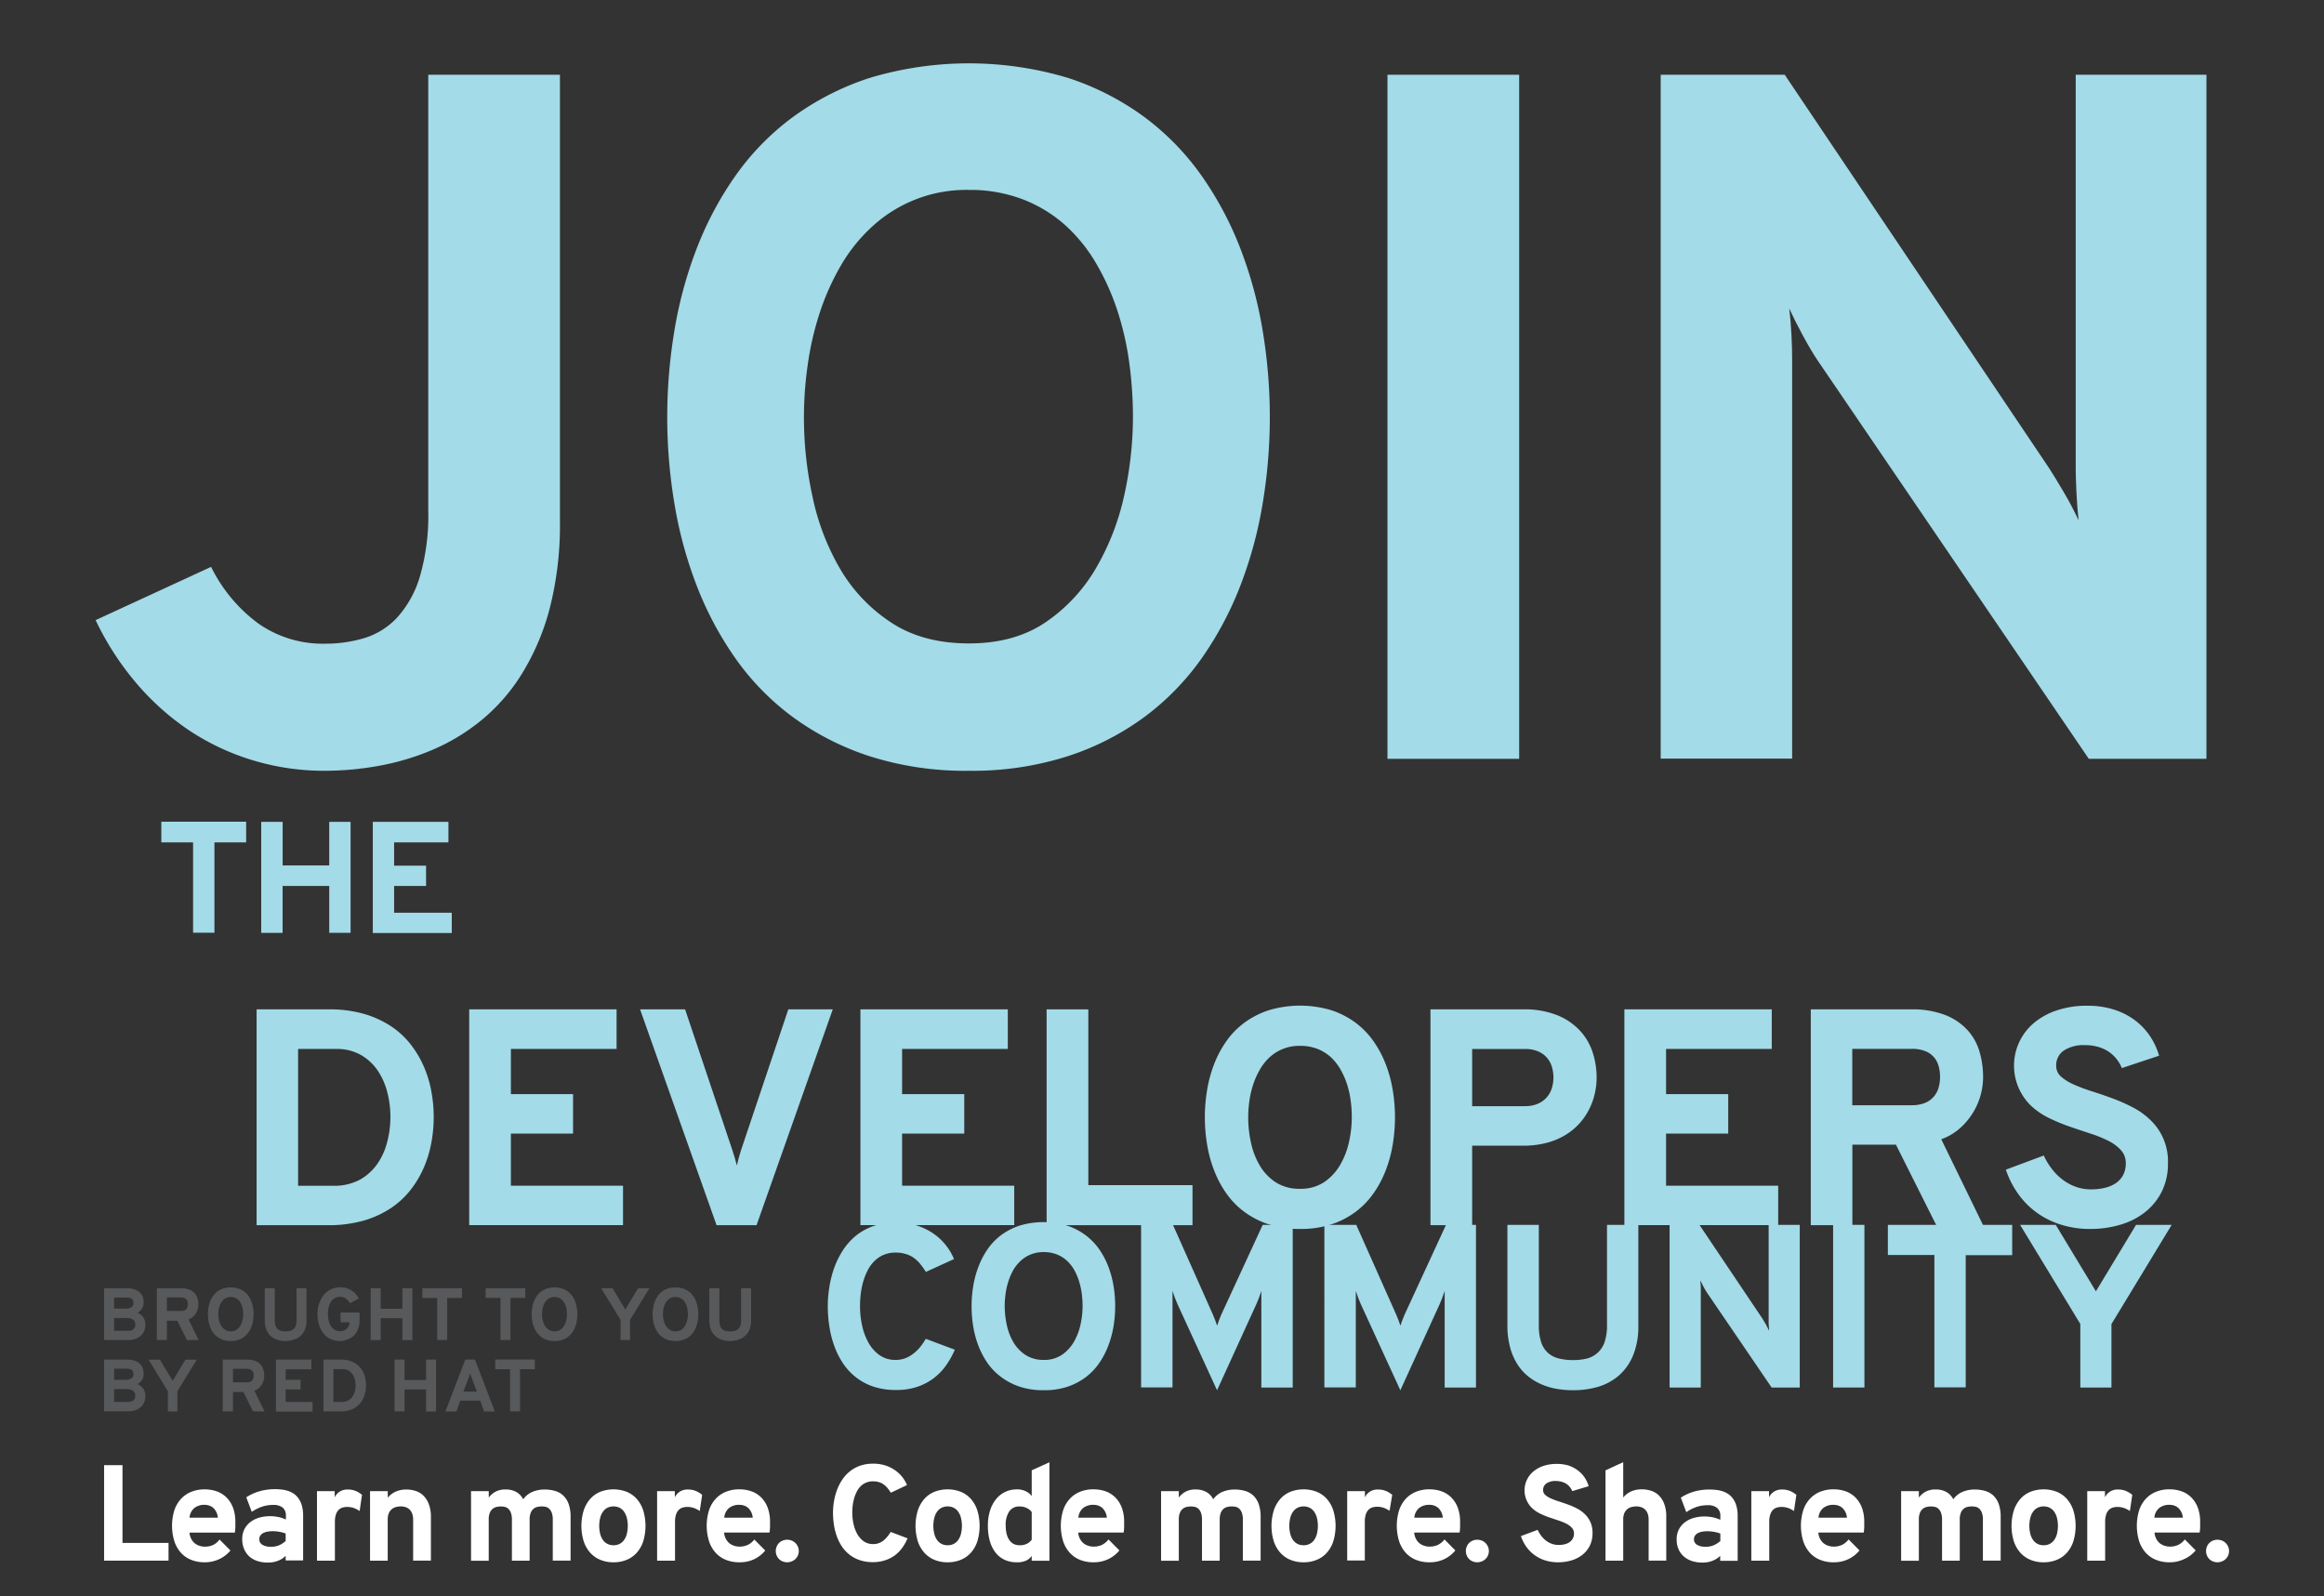 <svg id="Layer_1" data-name="Layer 1" xmlns="http://www.w3.org/2000/svg" viewBox="0 0 480 329.67"><rect x="0" y="0" width="480" height="329.67" fill="#333333" stroke="none"/><defs><style>.cls-1{fill:#a3dbe8;}.cls-2{fill:#fff;}.cls-3{fill:#58595b;}</style></defs><title>RHDev_homepage_jointext_v2</title><path class="cls-1" d="M67.11,159.21a50.88,50.88,0,0,1-14.73-2.12A49.69,49.69,0,0,1,39.27,151a53.24,53.24,0,0,1-11-9.76,59.19,59.19,0,0,1-8.52-13.15l23.85-11a32.07,32.07,0,0,0,9.8,11.73,23.22,23.22,0,0,0,13.75,4.14,28.06,28.06,0,0,0,8-1.13,15.42,15.42,0,0,0,6.8-4.19,21.69,21.69,0,0,0,4.73-8.42,45,45,0,0,0,1.77-13.84V15.44h27.2v92.23a69.65,69.65,0,0,1-2.07,17.84A49.67,49.67,0,0,1,107.9,139a38.79,38.79,0,0,1-8.28,9.61,41.66,41.66,0,0,1-10.15,6.21,51.67,51.67,0,0,1-11.13,3.35A63,63,0,0,1,67.11,159.21Z"/><path class="cls-1" d="M200.14,159.21a65,65,0,0,1-20.5-3,56.13,56.13,0,0,1-16-8.18,53,53,0,0,1-11.87-12.22,69.77,69.77,0,0,1-8-15.17,85.78,85.78,0,0,1-4.53-16.95,108.36,108.36,0,0,1,0-35.08,85.8,85.8,0,0,1,4.53-16.95,69.8,69.8,0,0,1,8-15.17,53,53,0,0,1,11.87-12.22,56.18,56.18,0,0,1,16-8.18,71.22,71.22,0,0,1,40.94,0,55.63,55.63,0,0,1,15.91,8.18,53.59,53.59,0,0,1,11.82,12.22,69.9,69.9,0,0,1,8,15.17,86,86,0,0,1,4.53,16.95,108.36,108.36,0,0,1,0,35.08,85.93,85.93,0,0,1-4.53,16.95,69.87,69.87,0,0,1-8,15.17A53.54,53.54,0,0,1,236.5,148a55.57,55.57,0,0,1-15.91,8.18A64.53,64.53,0,0,1,200.14,159.21Zm0-26.31q9.46,0,15.91-4.43a34.55,34.55,0,0,0,10.44-11.33A51.76,51.76,0,0,0,232.27,102,75.44,75.44,0,0,0,234,86.1a83.4,83.4,0,0,0-.74-11,60.81,60.81,0,0,0-2.41-10.74,50.18,50.18,0,0,0-4.34-9.76,33.25,33.25,0,0,0-6.4-8,28.45,28.45,0,0,0-8.72-5.37,30.46,30.46,0,0,0-11.28-2A28.64,28.64,0,0,0,180,46.93a34,34,0,0,0-6.45,8.13,51,51,0,0,0-4.34,9.85,62.24,62.24,0,0,0-2.41,10.64,76.29,76.29,0,0,0,1,26.95,49.74,49.74,0,0,0,5.76,15.08,33.4,33.4,0,0,0,10.49,11Q190.59,132.9,200.14,132.9Z"/><path class="cls-1" d="M286.57,156.75V15.44h27.2v141.3h-27.2Z"/><path class="cls-1" d="M431.43,156.75L375.36,74.37q-1.38-2.07-3-5.07t-2.81-5.57Q369.84,66,370,69t0.15,5.32v82.38H343V15.44h25.62l54.69,81.39q1.28,2,3,4.93t3,5.72q-0.3-2.86-.44-5.77t-0.15-4.88V15.44h27v141.3H431.43Z"/><path class="cls-2" d="M21.5,322.36V302.64H25.3V318.7h9.51v3.66H21.5Z"/><path class="cls-2" d="M42.26,322.7a7.27,7.27,0,0,1-2.81-.52,5.74,5.74,0,0,1-2.12-1.49A6.68,6.68,0,0,1,36,318.31,10.91,10.91,0,0,1,36,312a6.56,6.56,0,0,1,1.35-2.36,5.84,5.84,0,0,1,2.12-1.48,7.23,7.23,0,0,1,2.8-.52,7.47,7.47,0,0,1,2.5.41,5.42,5.42,0,0,1,2,1.25,5.93,5.93,0,0,1,1.35,2.11,8.27,8.27,0,0,1,.49,3q0,0.43,0,1a9.89,9.89,0,0,1-.1,1.16H39.14a3.24,3.24,0,0,0,.33,1.24,3.06,3.06,0,0,0,.69.91,2.91,2.91,0,0,0,1,.56,3.34,3.34,0,0,0,1.14.19,4,4,0,0,0,1.73-.35A3.84,3.84,0,0,0,45.35,318l2.25,2.27A6.7,6.7,0,0,1,45.38,322,6.9,6.9,0,0,1,42.26,322.7Zm0-11.87a3.3,3.3,0,0,0-2.11.65,2.87,2.87,0,0,0-1,2H45a3.14,3.14,0,0,0-.93-2A2.66,2.66,0,0,0,42.26,310.84Z"/><path class="cls-2" d="M59,322.36v-1a4,4,0,0,1-.6.51,4.44,4.44,0,0,1-.82.45,5.41,5.41,0,0,1-1,.32,6.39,6.39,0,0,1-1.27.12,6.9,6.9,0,0,1-2.08-.3,4.76,4.76,0,0,1-1.68-.91A4.3,4.3,0,0,1,50.44,320a4.86,4.86,0,0,1-.41-2.07,4.37,4.37,0,0,1,.49-2.14,4.46,4.46,0,0,1,1.3-1.48,5.5,5.5,0,0,1,1.83-.86,8.07,8.07,0,0,1,2.1-.27,8.24,8.24,0,0,1,1.84.19,7.09,7.09,0,0,1,1.46.5v-0.74a2.11,2.11,0,0,0-.67-1.73,3,3,0,0,0-1.92-.55,7.15,7.15,0,0,0-2.35.37A8.69,8.69,0,0,0,52,312.28l-1.13-3a9.21,9.21,0,0,1,1.15-.65,10.22,10.22,0,0,1,1.38-.54,10.77,10.77,0,0,1,1.59-.36,11.51,11.51,0,0,1,1.77-.13q0.65,0,1.33.07a6.67,6.67,0,0,1,1.34.27,5,5,0,0,1,1.24.59,3.93,3.93,0,0,1,1,1,4.82,4.82,0,0,1,.69,1.5,7.69,7.69,0,0,1,.25,2.11v9.18H59Zm-3-2.87a4,4,0,0,0,1.75-.35A5.23,5.23,0,0,0,59,318.3v-1.55a8,8,0,0,0-1.26-.34,7.71,7.71,0,0,0-1.42-.13,6,6,0,0,0-1.07.09,3,3,0,0,0-.88.29,1.65,1.65,0,0,0-.6.52,1.29,1.29,0,0,0-.22.76,1.31,1.31,0,0,0,.62,1.13A3.17,3.17,0,0,0,56,319.48Z"/><path class="cls-2" d="M65.47,322.36V308h3.66v1.28a2.74,2.74,0,0,1,1-1.15,2.91,2.91,0,0,1,1.71-.46,4.21,4.21,0,0,1,1.6.29,5,5,0,0,1,1.33.81l-0.49,3.34a5.55,5.55,0,0,0-1.15-.6,4.1,4.1,0,0,0-1.48-.24,3.15,3.15,0,0,0-.93.14,1.9,1.9,0,0,0-.79.48,2.43,2.43,0,0,0-.55.95,4.8,4.8,0,0,0-.21,1.53v8H65.47Z"/><path class="cls-2" d="M85.33,322.36v-8.44a3.64,3.64,0,0,0-.19-1.25,2.3,2.3,0,0,0-.54-0.86,2.11,2.11,0,0,0-.8-0.49,3,3,0,0,0-1-.16,3.79,3.79,0,0,0-1.06.14,2.29,2.29,0,0,0-.87.47,2.21,2.21,0,0,0-.58.84,3.3,3.3,0,0,0-.21,1.26v8.5H76.43V308h3.66v1.36a4.43,4.43,0,0,1,1.63-1.25,5.32,5.32,0,0,1,2.22-.44,6.29,6.29,0,0,1,1.83.27,4.14,4.14,0,0,1,1.62.93,4.78,4.78,0,0,1,1.15,1.75A7.26,7.26,0,0,1,89,313.3v9.06H85.33Z"/><path class="cls-2" d="M114.17,322.36v-8.47a4,4,0,0,0-.22-1.45,2.16,2.16,0,0,0-.55-0.83,1.58,1.58,0,0,0-.73-0.37,3.8,3.8,0,0,0-.77-0.08,4.39,4.39,0,0,0-.86.09,1.93,1.93,0,0,0-.81.37,2.09,2.09,0,0,0-.6.82,3.55,3.55,0,0,0-.24,1.43v8.5h-3.66v-8.47a4,4,0,0,0-.22-1.45,2.16,2.16,0,0,0-.55-0.83,1.58,1.58,0,0,0-.74-0.37,3.9,3.9,0,0,0-.78-0.08,4.23,4.23,0,0,0-.84.09,2,2,0,0,0-.81.37,2.05,2.05,0,0,0-.61.82,3.55,3.55,0,0,0-.24,1.43v8.5H97.29V308h3.66v1.33a4.25,4.25,0,0,1,1.42-1.22,4.19,4.19,0,0,1,2-.45,4.53,4.53,0,0,1,2.27.52,3.54,3.54,0,0,1,1.42,1.51,4.48,4.48,0,0,1,1.92-1.54,6.41,6.41,0,0,1,2.49-.48,7.77,7.77,0,0,1,2.13.28,4.21,4.21,0,0,1,1.71.94,4.47,4.47,0,0,1,1.13,1.75,7.75,7.75,0,0,1,.41,2.72v9h-3.67Z"/><path class="cls-2" d="M126.71,322.7a7,7,0,0,1-2.75-.52,5.68,5.68,0,0,1-2.08-1.48,6.72,6.72,0,0,1-1.33-2.36,10.91,10.91,0,0,1,0-6.32,6.8,6.8,0,0,1,1.33-2.38,5.65,5.65,0,0,1,2.08-1.49,7.59,7.59,0,0,1,5.5,0,5.66,5.66,0,0,1,2.08,1.49,6.72,6.72,0,0,1,1.32,2.38,11.05,11.05,0,0,1,0,6.32,6.64,6.64,0,0,1-1.32,2.36,5.68,5.68,0,0,1-2.08,1.48A7,7,0,0,1,126.71,322.7Zm0-3.52a2.72,2.72,0,0,0,1.24-.27,2.55,2.55,0,0,0,.93-0.79,3.83,3.83,0,0,0,.58-1.26,7,7,0,0,0,0-3.37,3.93,3.93,0,0,0-.58-1.26,2.54,2.54,0,0,0-.93-0.8,2.92,2.92,0,0,0-2.47,0,2.54,2.54,0,0,0-.93.8,3.93,3.93,0,0,0-.58,1.26,7,7,0,0,0,0,3.37,3.83,3.83,0,0,0,.58,1.26,2.55,2.55,0,0,0,.93.79A2.72,2.72,0,0,0,126.71,319.18Z"/><path class="cls-2" d="M135.72,322.36V308h3.66v1.28a2.74,2.74,0,0,1,1-1.15,2.91,2.91,0,0,1,1.71-.46,4.21,4.21,0,0,1,1.6.29,5,5,0,0,1,1.33.81l-0.49,3.34a5.55,5.55,0,0,0-1.15-.6,4.1,4.1,0,0,0-1.48-.24,3.15,3.15,0,0,0-.93.14,1.9,1.9,0,0,0-.79.48,2.43,2.43,0,0,0-.55.95,4.8,4.8,0,0,0-.21,1.53v8h-3.66Z"/><path class="cls-2" d="M152.7,322.7a7.28,7.28,0,0,1-2.81-.52,5.75,5.75,0,0,1-2.12-1.49,6.68,6.68,0,0,1-1.34-2.38,10.91,10.91,0,0,1,0-6.32,6.55,6.55,0,0,1,1.35-2.36,5.83,5.83,0,0,1,2.12-1.48,7.23,7.23,0,0,1,2.8-.52,7.47,7.47,0,0,1,2.5.41,5.42,5.42,0,0,1,2,1.25,5.93,5.93,0,0,1,1.35,2.11,8.27,8.27,0,0,1,.49,3q0,0.43,0,1a9.89,9.89,0,0,1-.1,1.16h-9.38a3.22,3.22,0,0,0,.33,1.24,3.06,3.06,0,0,0,.69.91,2.91,2.91,0,0,0,1,.56,3.34,3.34,0,0,0,1.14.19,4,4,0,0,0,1.73-.35A3.84,3.84,0,0,0,155.8,318l2.25,2.27a6.7,6.7,0,0,1-2.23,1.77A6.9,6.9,0,0,1,152.7,322.7Zm0-11.87a3.3,3.3,0,0,0-2.11.65,2.87,2.87,0,0,0-1,2h5.88a3.15,3.15,0,0,0-.93-2A2.66,2.66,0,0,0,152.7,310.84Z"/><path class="cls-2" d="M162.59,322.7a2.46,2.46,0,0,1-.94-0.18,2.35,2.35,0,0,1-.75-0.49,2.21,2.21,0,0,1-.49-0.74,2.31,2.31,0,0,1-.18-0.91,2.35,2.35,0,0,1,.18-0.92,2.26,2.26,0,0,1,1.24-1.24,2.57,2.57,0,0,1,1.88,0,2.33,2.33,0,0,1,1.26,1.24,2.29,2.29,0,0,1,.19.92,2.27,2.27,0,0,1-.69,1.64,2.43,2.43,0,0,1-.76.49A2.46,2.46,0,0,1,162.59,322.7Z"/><path class="cls-2" d="M180.33,322.67a8.5,8.5,0,0,1-2.75-.41,7.07,7.07,0,0,1-2.13-1.14,7.27,7.27,0,0,1-1.57-1.7,9.76,9.76,0,0,1-1.05-2.11,12.58,12.58,0,0,1-.59-2.36,16.2,16.2,0,0,1-.19-2.45,14.43,14.43,0,0,1,.19-2.32,12.9,12.9,0,0,1,.6-2.32,10.28,10.28,0,0,1,1.06-2.13,7.79,7.79,0,0,1,1.57-1.76,7.14,7.14,0,0,1,2.12-1.2,8,8,0,0,1,2.74-.44,8.11,8.11,0,0,1,2.57.38,7.69,7.69,0,0,1,2,1,7,7,0,0,1,1.49,1.42,6.88,6.88,0,0,1,.94,1.62L184,308.33a10.09,10.09,0,0,0-.73-1,4.13,4.13,0,0,0-.8-0.74,3.37,3.37,0,0,0-.94-0.45,4,4,0,0,0-1.16-.16,3.55,3.55,0,0,0-2.6,1,4.43,4.43,0,0,0-.81,1.13,7.61,7.61,0,0,0-.54,1.37,9.36,9.36,0,0,0-.3,1.48,12.63,12.63,0,0,0-.09,1.48,11,11,0,0,0,.25,2.31,7.44,7.44,0,0,0,.77,2.09,4.57,4.57,0,0,0,1.34,1.52,3.3,3.3,0,0,0,2,.58,3.25,3.25,0,0,0,1.11-.19,3.6,3.6,0,0,0,.94-0.52,4.76,4.76,0,0,0,.81-0.8,8.2,8.2,0,0,0,.71-1l3.49,1.32a10.12,10.12,0,0,1-1.13,2,7.1,7.1,0,0,1-1.53,1.54,7,7,0,0,1-2,1A7.85,7.85,0,0,1,180.33,322.67Z"/><path class="cls-2" d="M195.72,322.7a7,7,0,0,1-2.75-.52,5.68,5.68,0,0,1-2.08-1.48,6.72,6.72,0,0,1-1.33-2.36,10.91,10.91,0,0,1,0-6.32,6.8,6.8,0,0,1,1.33-2.38,5.65,5.65,0,0,1,2.08-1.49,7.59,7.59,0,0,1,5.5,0,5.66,5.66,0,0,1,2.08,1.49,6.72,6.72,0,0,1,1.32,2.38,11.05,11.05,0,0,1,0,6.32,6.64,6.64,0,0,1-1.32,2.36,5.68,5.68,0,0,1-2.08,1.48A7,7,0,0,1,195.72,322.7Zm0-3.52a2.72,2.72,0,0,0,1.24-.27,2.55,2.55,0,0,0,.93-0.79,3.83,3.83,0,0,0,.58-1.26,7,7,0,0,0,0-3.37,3.93,3.93,0,0,0-.58-1.26,2.54,2.54,0,0,0-.93-0.8,2.92,2.92,0,0,0-2.47,0,2.54,2.54,0,0,0-.93.8,3.93,3.93,0,0,0-.58,1.26,7,7,0,0,0,0,3.37,3.83,3.83,0,0,0,.58,1.26,2.55,2.55,0,0,0,.93.79A2.72,2.72,0,0,0,195.72,319.18Z"/><path class="cls-2" d="M210,322.7a5.9,5.9,0,0,1-2.45-.49,5.06,5.06,0,0,1-1.88-1.45,6.82,6.82,0,0,1-1.2-2.36,11.19,11.19,0,0,1-.43-3.24,10.18,10.18,0,0,1,.45-3.16,7.15,7.15,0,0,1,1.25-2.36,5.41,5.41,0,0,1,1.89-1.48,5.51,5.51,0,0,1,2.39-.52,4.1,4.1,0,0,1,1.83.38,3.39,3.39,0,0,1,1.24,1v-5.32l3.66-1.66v20.34h-3.66v-1a2.91,2.91,0,0,1-1.22,1A4.4,4.4,0,0,1,210,322.7Zm0.59-3.52a3.33,3.33,0,0,0,1.5-.3,2.73,2.73,0,0,0,1-.85v-5.69a2.33,2.33,0,0,0-.37-0.42,2.71,2.71,0,0,0-.56-0.38,3.27,3.27,0,0,0-.71-0.27,3.35,3.35,0,0,0-.86-0.1,2.47,2.47,0,0,0-2.13,1,5,5,0,0,0-.74,3,6.83,6.83,0,0,0,.19,1.66,3.86,3.86,0,0,0,.55,1.27,2.49,2.49,0,0,0,.9.81A2.63,2.63,0,0,0,210.55,319.18Z"/><path class="cls-2" d="M225.84,322.7a7.28,7.28,0,0,1-2.81-.52,5.75,5.75,0,0,1-2.12-1.49,6.68,6.68,0,0,1-1.34-2.38,10.91,10.91,0,0,1,0-6.32,6.55,6.55,0,0,1,1.35-2.36,5.83,5.83,0,0,1,2.12-1.48,7.23,7.23,0,0,1,2.8-.52,7.47,7.47,0,0,1,2.5.41,5.42,5.42,0,0,1,2,1.25,5.93,5.93,0,0,1,1.35,2.11,8.27,8.27,0,0,1,.49,3q0,0.43,0,1a9.89,9.89,0,0,1-.1,1.16h-9.38a3.22,3.22,0,0,0,.33,1.24,3.06,3.06,0,0,0,.69.91,2.91,2.91,0,0,0,1,.56,3.34,3.34,0,0,0,1.14.19,4,4,0,0,0,1.73-.35,3.84,3.84,0,0,0,1.36-1.13l2.25,2.27A6.7,6.7,0,0,1,229,322,6.9,6.9,0,0,1,225.84,322.7Zm0-11.87a3.3,3.3,0,0,0-2.11.65,2.87,2.87,0,0,0-1,2h5.88a3.15,3.15,0,0,0-.93-2A2.66,2.66,0,0,0,225.84,310.84Z"/><path class="cls-2" d="M256.7,322.36v-8.47a4,4,0,0,0-.22-1.45,2.16,2.16,0,0,0-.55-0.83,1.58,1.58,0,0,0-.73-0.37,3.8,3.8,0,0,0-.77-0.08,4.39,4.39,0,0,0-.86.09,1.93,1.93,0,0,0-.81.37,2.09,2.09,0,0,0-.6.82,3.55,3.55,0,0,0-.24,1.43v8.5h-3.66v-8.47a4,4,0,0,0-.22-1.45,2.16,2.16,0,0,0-.55-0.83,1.58,1.58,0,0,0-.74-0.37,3.9,3.9,0,0,0-.78-0.08,4.23,4.23,0,0,0-.84.09,2,2,0,0,0-.81.37,2.05,2.05,0,0,0-.61.82,3.55,3.55,0,0,0-.24,1.43v8.5h-3.66V308h3.66v1.33a4.25,4.25,0,0,1,1.42-1.22,4.19,4.19,0,0,1,2-.45,4.53,4.53,0,0,1,2.27.52,3.54,3.54,0,0,1,1.42,1.51,4.48,4.48,0,0,1,1.92-1.54,6.41,6.41,0,0,1,2.49-.48,7.77,7.77,0,0,1,2.13.28,4.21,4.21,0,0,1,1.71.94,4.47,4.47,0,0,1,1.13,1.75,7.75,7.75,0,0,1,.41,2.72v9H256.7Z"/><path class="cls-2" d="M269.24,322.7a7,7,0,0,1-2.75-.52,5.68,5.68,0,0,1-2.08-1.48,6.72,6.72,0,0,1-1.33-2.36,10.91,10.91,0,0,1,0-6.32,6.8,6.8,0,0,1,1.33-2.38,5.65,5.65,0,0,1,2.08-1.49,7.59,7.59,0,0,1,5.5,0,5.66,5.66,0,0,1,2.08,1.49,6.72,6.72,0,0,1,1.32,2.38,11.05,11.05,0,0,1,0,6.32,6.64,6.64,0,0,1-1.32,2.36,5.68,5.68,0,0,1-2.08,1.48A7,7,0,0,1,269.24,322.7Zm0-3.52a2.72,2.72,0,0,0,1.24-.27,2.55,2.55,0,0,0,.93-0.79,3.83,3.83,0,0,0,.58-1.26,7,7,0,0,0,0-3.37,3.93,3.93,0,0,0-.58-1.26,2.54,2.54,0,0,0-.93-0.8,2.92,2.92,0,0,0-2.47,0,2.54,2.54,0,0,0-.93.8,3.93,3.93,0,0,0-.58,1.26,7,7,0,0,0,0,3.37,3.83,3.83,0,0,0,.58,1.26,2.55,2.55,0,0,0,.93.79A2.72,2.72,0,0,0,269.24,319.18Z"/><path class="cls-2" d="M278.25,322.36V308h3.66v1.28a2.74,2.74,0,0,1,1-1.15,2.91,2.91,0,0,1,1.71-.46,4.21,4.21,0,0,1,1.6.29,5,5,0,0,1,1.33.81L287,312.07a5.55,5.55,0,0,0-1.15-.6,4.1,4.1,0,0,0-1.48-.24,3.15,3.15,0,0,0-.93.14,1.9,1.9,0,0,0-.79.48,2.43,2.43,0,0,0-.55.95,4.8,4.8,0,0,0-.21,1.53v8h-3.66Z"/><path class="cls-2" d="M295.23,322.7a7.28,7.28,0,0,1-2.81-.52,5.75,5.75,0,0,1-2.12-1.49,6.68,6.68,0,0,1-1.34-2.38,10.91,10.91,0,0,1,0-6.32,6.55,6.55,0,0,1,1.35-2.36,5.83,5.83,0,0,1,2.12-1.48,7.23,7.23,0,0,1,2.8-.52,7.47,7.47,0,0,1,2.5.41,5.42,5.42,0,0,1,2,1.25,5.93,5.93,0,0,1,1.35,2.11,8.27,8.27,0,0,1,.49,3q0,0.43,0,1a9.89,9.89,0,0,1-.1,1.16h-9.38a3.22,3.22,0,0,0,.33,1.24,3.06,3.06,0,0,0,.69.91,2.91,2.91,0,0,0,1,.56,3.34,3.34,0,0,0,1.14.19,4,4,0,0,0,1.73-.35,3.84,3.84,0,0,0,1.36-1.13l2.25,2.27a6.7,6.7,0,0,1-2.23,1.77A6.9,6.9,0,0,1,295.23,322.7Zm0-11.87a3.3,3.3,0,0,0-2.11.65,2.87,2.87,0,0,0-1,2H298a3.15,3.15,0,0,0-.93-2A2.66,2.66,0,0,0,295.23,310.84Z"/><path class="cls-2" d="M305.12,322.7a2.46,2.46,0,0,1-.94-0.18,2.35,2.35,0,0,1-.75-0.49,2.21,2.21,0,0,1-.49-0.74,2.31,2.31,0,0,1-.18-0.91,2.35,2.35,0,0,1,.18-0.92,2.26,2.26,0,0,1,1.24-1.24,2.57,2.57,0,0,1,1.88,0,2.33,2.33,0,0,1,1.26,1.24,2.29,2.29,0,0,1,.19.92,2.27,2.27,0,0,1-.69,1.64,2.43,2.43,0,0,1-.76.49A2.46,2.46,0,0,1,305.12,322.7Z"/><path class="cls-2" d="M324.74,308a3.44,3.44,0,0,0-.48-0.82,3.16,3.16,0,0,0-.72-0.67,3.46,3.46,0,0,0-1-.44,4.32,4.32,0,0,0-1.2-.16,3.28,3.28,0,0,0-1.93.49,1.61,1.61,0,0,0-.69,1.39,1.28,1.28,0,0,0,.44,1,4.39,4.39,0,0,0,1.15.72,14.67,14.67,0,0,0,1.63.61q0.91,0.29,1.88.64a15.64,15.64,0,0,1,1.88.82,6.84,6.84,0,0,1,1.63,1.17,5.2,5.2,0,0,1,1.59,3.94,5.71,5.71,0,0,1-.55,2.56,5.54,5.54,0,0,1-1.51,1.88,6.66,6.66,0,0,1-2.26,1.17,9.62,9.62,0,0,1-2.82.4,8.65,8.65,0,0,1-2.6-.38,7.69,7.69,0,0,1-2.19-1.08,7.45,7.45,0,0,1-1.71-1.7,8.41,8.41,0,0,1-1.15-2.25l3.46-1.29a6.31,6.31,0,0,0,.76,1.26,5.14,5.14,0,0,0,1,1,4.52,4.52,0,0,0,1.19.63,4,4,0,0,0,1.37.23,5.17,5.17,0,0,0,1.3-.15,3,3,0,0,0,1-.45,2.07,2.07,0,0,0,.65-0.75,2.27,2.27,0,0,0,.23-1,1.73,1.73,0,0,0-.44-1.2,3.94,3.94,0,0,0-1.15-.85,11.11,11.11,0,0,0-1.63-.66l-1.87-.63a17.27,17.27,0,0,1-1.87-.77,6.79,6.79,0,0,1-1.63-1.09,5.09,5.09,0,0,1,.15-7.58,6.33,6.33,0,0,1,2.09-1.18,8.57,8.57,0,0,1,2.83-.43,8,8,0,0,1,2.41.34,6.46,6.46,0,0,1,1.9,1,5.93,5.93,0,0,1,1.39,1.44,6.45,6.45,0,0,1,.85,1.82Z"/><path class="cls-2" d="M340.51,322.36v-8.44a3.64,3.64,0,0,0-.19-1.25,2.3,2.3,0,0,0-.54-0.86,2.11,2.11,0,0,0-.8-0.49,3,3,0,0,0-1-.16,3.79,3.79,0,0,0-1.06.14,2.29,2.29,0,0,0-.87.47,2.21,2.21,0,0,0-.58.84,3.3,3.3,0,0,0-.21,1.26v8.5h-3.66V303.71l3.66-1.69v7.3a4.43,4.43,0,0,1,1.63-1.25,5.32,5.32,0,0,1,2.22-.44,6.29,6.29,0,0,1,1.83.27,4.14,4.14,0,0,1,1.62.93,4.78,4.78,0,0,1,1.15,1.75,7.26,7.26,0,0,1,.44,2.71v9.06h-3.66Z"/><path class="cls-2" d="M355.29,322.36v-1a4,4,0,0,1-.6.51,4.44,4.44,0,0,1-.82.45,5.41,5.41,0,0,1-1,.32,6.39,6.39,0,0,1-1.27.12,6.9,6.9,0,0,1-2.08-.3,4.76,4.76,0,0,1-1.68-.91,4.3,4.3,0,0,1-1.13-1.49,4.86,4.86,0,0,1-.41-2.07,4.37,4.37,0,0,1,.49-2.14,4.46,4.46,0,0,1,1.3-1.48,5.5,5.5,0,0,1,1.83-.86,8.07,8.07,0,0,1,2.1-.27,8.24,8.24,0,0,1,1.84.19,7.09,7.09,0,0,1,1.46.5v-0.74a2.11,2.11,0,0,0-.67-1.73,3,3,0,0,0-1.92-.55,7.15,7.15,0,0,0-2.35.37,8.69,8.69,0,0,0-2.09,1.07l-1.13-3a9.21,9.21,0,0,1,1.15-.65,10.22,10.22,0,0,1,1.38-.54,10.77,10.77,0,0,1,1.59-.36,11.51,11.51,0,0,1,1.77-.13q0.65,0,1.33.07a6.67,6.67,0,0,1,1.34.27,5,5,0,0,1,1.24.59,3.93,3.93,0,0,1,1,1,4.82,4.82,0,0,1,.69,1.5,7.69,7.69,0,0,1,.25,2.11v9.18h-3.6Zm-3-2.87a4,4,0,0,0,1.75-.35,5.23,5.23,0,0,0,1.28-.83v-1.55a8,8,0,0,0-1.26-.34,7.71,7.71,0,0,0-1.42-.13,6,6,0,0,0-1.07.09,3,3,0,0,0-.88.29,1.65,1.65,0,0,0-.6.52,1.29,1.29,0,0,0-.22.76,1.31,1.31,0,0,0,.62,1.13A3.17,3.17,0,0,0,352.27,319.48Z"/><path class="cls-2" d="M361.72,322.36V308h3.66v1.28a2.74,2.74,0,0,1,1-1.15,2.91,2.91,0,0,1,1.71-.46,4.21,4.21,0,0,1,1.6.29,5,5,0,0,1,1.33.81l-0.49,3.34a5.55,5.55,0,0,0-1.15-.6,4.1,4.1,0,0,0-1.48-.24,3.15,3.15,0,0,0-.93.14,1.9,1.9,0,0,0-.79.48,2.43,2.43,0,0,0-.55.95,4.8,4.8,0,0,0-.21,1.53v8h-3.66Z"/><path class="cls-2" d="M378.7,322.7a7.28,7.28,0,0,1-2.81-.52,5.75,5.75,0,0,1-2.12-1.49,6.68,6.68,0,0,1-1.34-2.38,10.91,10.91,0,0,1,0-6.32,6.55,6.55,0,0,1,1.35-2.36,5.83,5.83,0,0,1,2.12-1.48,7.23,7.23,0,0,1,2.8-.52,7.47,7.47,0,0,1,2.5.41,5.42,5.42,0,0,1,2,1.25,5.93,5.93,0,0,1,1.35,2.11,8.27,8.27,0,0,1,.49,3q0,0.43,0,1a9.89,9.89,0,0,1-.1,1.16h-9.38a3.22,3.22,0,0,0,.33,1.24,3.06,3.06,0,0,0,.69.91,2.91,2.91,0,0,0,1,.56,3.34,3.34,0,0,0,1.14.19,4,4,0,0,0,1.73-.35,3.84,3.84,0,0,0,1.36-1.13l2.25,2.27a6.7,6.7,0,0,1-2.23,1.77A6.9,6.9,0,0,1,378.7,322.7Zm0-11.87a3.3,3.3,0,0,0-2.11.65,2.87,2.87,0,0,0-1,2h5.88a3.15,3.15,0,0,0-.93-2A2.66,2.66,0,0,0,378.7,310.84Z"/><path class="cls-2" d="M409.55,322.36v-8.47a4,4,0,0,0-.22-1.45,2.16,2.16,0,0,0-.55-0.83,1.58,1.58,0,0,0-.73-0.37,3.8,3.8,0,0,0-.77-0.08,4.39,4.39,0,0,0-.86.09,1.93,1.93,0,0,0-.81.37,2.09,2.09,0,0,0-.6.82,3.55,3.55,0,0,0-.24,1.43v8.5h-3.66v-8.47a4,4,0,0,0-.22-1.45,2.16,2.16,0,0,0-.55-0.83,1.58,1.58,0,0,0-.74-0.37,3.9,3.9,0,0,0-.78-0.08,4.23,4.23,0,0,0-.84.09,2,2,0,0,0-.81.37,2.05,2.05,0,0,0-.61.82,3.55,3.55,0,0,0-.24,1.43v8.5h-3.66V308h3.66v1.33a4.25,4.25,0,0,1,1.42-1.22,4.19,4.19,0,0,1,2-.45,4.53,4.53,0,0,1,2.27.52,3.54,3.54,0,0,1,1.42,1.51,4.48,4.48,0,0,1,1.92-1.54,6.41,6.41,0,0,1,2.49-.48,7.77,7.77,0,0,1,2.13.28,4.21,4.21,0,0,1,1.71.94,4.47,4.47,0,0,1,1.13,1.75,7.75,7.75,0,0,1,.41,2.72v9h-3.67Z"/><path class="cls-2" d="M422.09,322.7a7,7,0,0,1-2.75-.52,5.68,5.68,0,0,1-2.08-1.48,6.72,6.72,0,0,1-1.33-2.36,10.91,10.91,0,0,1,0-6.32,6.8,6.8,0,0,1,1.33-2.38,5.65,5.65,0,0,1,2.08-1.49,7.59,7.59,0,0,1,5.5,0,5.66,5.66,0,0,1,2.08,1.49,6.72,6.72,0,0,1,1.32,2.38,11.05,11.05,0,0,1,0,6.32,6.64,6.64,0,0,1-1.32,2.36,5.68,5.68,0,0,1-2.08,1.48A7,7,0,0,1,422.09,322.7Zm0-3.52a2.72,2.72,0,0,0,1.24-.27,2.55,2.55,0,0,0,.93-0.79,3.83,3.83,0,0,0,.58-1.26,7,7,0,0,0,0-3.37,3.93,3.93,0,0,0-.58-1.26,2.54,2.54,0,0,0-.93-0.8,2.92,2.92,0,0,0-2.47,0,2.54,2.54,0,0,0-.93.8,3.93,3.93,0,0,0-.58,1.26,7,7,0,0,0,0,3.37,3.83,3.83,0,0,0,.58,1.26,2.55,2.55,0,0,0,.93.79A2.72,2.72,0,0,0,422.09,319.18Z"/><path class="cls-2" d="M431.1,322.36V308h3.66v1.28a2.74,2.74,0,0,1,1-1.15,2.91,2.91,0,0,1,1.71-.46,4.21,4.21,0,0,1,1.6.29,5,5,0,0,1,1.33.81l-0.49,3.34a5.55,5.55,0,0,0-1.15-.6,4.1,4.1,0,0,0-1.48-.24,3.15,3.15,0,0,0-.93.14,1.9,1.9,0,0,0-.79.48,2.43,2.43,0,0,0-.55.95,4.8,4.8,0,0,0-.21,1.53v8H431.1Z"/><path class="cls-2" d="M448.08,322.7a7.28,7.28,0,0,1-2.81-.52,5.75,5.75,0,0,1-2.12-1.49,6.68,6.68,0,0,1-1.34-2.38,10.91,10.91,0,0,1,0-6.32,6.55,6.55,0,0,1,1.35-2.36,5.83,5.83,0,0,1,2.12-1.48,7.23,7.23,0,0,1,2.8-.52,7.47,7.47,0,0,1,2.5.41,5.42,5.42,0,0,1,2,1.25,5.93,5.93,0,0,1,1.35,2.11,8.27,8.27,0,0,1,.49,3q0,0.43,0,1a9.89,9.89,0,0,1-.1,1.16H445a3.22,3.22,0,0,0,.33,1.24,3.06,3.06,0,0,0,.69.91,2.91,2.91,0,0,0,1,.56,3.34,3.34,0,0,0,1.14.19,4,4,0,0,0,1.73-.35,3.84,3.84,0,0,0,1.36-1.13l2.25,2.27A6.7,6.7,0,0,1,451.2,322,6.9,6.9,0,0,1,448.08,322.7Zm0-11.87a3.3,3.3,0,0,0-2.11.65,2.87,2.87,0,0,0-1,2h5.88a3.15,3.15,0,0,0-.93-2A2.66,2.66,0,0,0,448.08,310.84Z"/><path class="cls-2" d="M458,322.7a2.46,2.46,0,0,1-.94-0.18,2.35,2.35,0,0,1-.75-0.49,2.21,2.21,0,0,1-.49-0.74,2.31,2.31,0,0,1-.18-0.91,2.35,2.35,0,0,1,.18-0.92,2.26,2.26,0,0,1,1.24-1.24,2.57,2.57,0,0,1,1.88,0,2.33,2.33,0,0,1,1.26,1.24,2.29,2.29,0,0,1,.19.92,2.27,2.27,0,0,1-.69,1.64,2.43,2.43,0,0,1-.76.49A2.46,2.46,0,0,1,458,322.7Z"/><path class="cls-1" d="M44.29,174v18.66H39.88V174H33.32v-4.27H50.84V174H44.29Z"/><path class="cls-1" d="M68,192.68V183H58.37v9.69H53.95V169.76h4.43v9H68v-9h4.41v22.92H68Z"/><path class="cls-1" d="M77,192.68V169.76H92.62V174H81.4v4.81H88V183H81.4v5.53H93.31v4.19H77Z"/><path class="cls-1" d="M53,208.49H68a25.55,25.55,0,0,1,7,.89,20.47,20.47,0,0,1,5.52,2.44,17.18,17.18,0,0,1,4.12,3.68,21.07,21.07,0,0,1,2.81,4.6,23.19,23.19,0,0,1,1.62,5.21,29.65,29.65,0,0,1,.51,5.47,29.25,29.25,0,0,1-.48,5.21,23.86,23.86,0,0,1-1.54,5.13,20.91,20.91,0,0,1-2.75,4.65,17.55,17.55,0,0,1-4.13,3.81,20.29,20.29,0,0,1-5.64,2.56,26.14,26.14,0,0,1-7.31.93H53V208.49Zm15.79,36.44a11.17,11.17,0,0,0,5.6-1.29A10.92,10.92,0,0,0,78,240.31a13.82,13.82,0,0,0,2-4.55,20.41,20.41,0,0,0,0-10.12,14.33,14.33,0,0,0-2-4.52,10.49,10.49,0,0,0-3.48-3.22,10,10,0,0,0-5.05-1.23h-7.9v28.26h7.18Z"/><path class="cls-1" d="M96.91,253.07V208.49h30.44v8.18H105.52V226h12.84v8.15H105.52v10.76h23.16v8.15H96.91Z"/><path class="cls-1" d="M156.26,253.07H148L132.2,208.49h9.3l9.79,29.16q0.25,0.72.48,1.54t0.42,1.54q0.16-.68.37-1.49t0.47-1.59l9.79-29.16H172Z"/><path class="cls-1" d="M177.71,253.07V208.49h30.44v8.18H186.32V226h12.84v8.15H186.32v10.76h23.16v8.15H177.71Z"/><path class="cls-1" d="M216.17,253.07V208.49h8.61V244.8H246.3v8.27H216.17Z"/><path class="cls-1" d="M268.53,253.85a20.5,20.5,0,0,1-6.47-.95,17.71,17.71,0,0,1-5.05-2.58,16.71,16.71,0,0,1-3.75-3.86,22,22,0,0,1-2.53-4.79,27,27,0,0,1-1.43-5.35,34.16,34.16,0,0,1,0-11.07,27,27,0,0,1,1.43-5.35,22.05,22.05,0,0,1,2.53-4.79,16.73,16.73,0,0,1,3.75-3.86,17.74,17.74,0,0,1,5.05-2.58,22.47,22.47,0,0,1,12.92,0,17.56,17.56,0,0,1,5,2.58,16.9,16.9,0,0,1,3.73,3.86,22.09,22.09,0,0,1,2.53,4.79,27.16,27.16,0,0,1,1.43,5.35,34.16,34.16,0,0,1,0,11.07,27.15,27.15,0,0,1-1.43,5.35,22,22,0,0,1-2.53,4.79,16.88,16.88,0,0,1-3.73,3.86,17.54,17.54,0,0,1-5,2.58A20.36,20.36,0,0,1,268.53,253.85Zm0-8.3a8.65,8.65,0,0,0,5-1.4,10.9,10.9,0,0,0,3.29-3.58,16.31,16.31,0,0,0,1.82-4.77,23.81,23.81,0,0,0,.56-5,26.36,26.36,0,0,0-.23-3.47,19.3,19.3,0,0,0-.76-3.39,15.83,15.83,0,0,0-1.37-3.08,10.5,10.5,0,0,0-2-2.52,9,9,0,0,0-2.75-1.69,9.61,9.61,0,0,0-3.56-.62,9,9,0,0,0-6.36,2.41,10.74,10.74,0,0,0-2,2.57,16.13,16.13,0,0,0-1.37,3.11,19.65,19.65,0,0,0-.76,3.36,24.1,24.1,0,0,0,.33,8.5,15.68,15.68,0,0,0,1.82,4.76,10.53,10.53,0,0,0,3.31,3.48A9,9,0,0,0,268.53,245.55Z"/><path class="cls-1" d="M295.45,253.07V208.49h19.12a18.24,18.24,0,0,1,7.12,1.23,13.06,13.06,0,0,1,4.69,3.23,12.16,12.16,0,0,1,2.6,4.52,16.9,16.9,0,0,1,.79,5.1,14.93,14.93,0,0,1-.37,3.28,14.4,14.4,0,0,1-1.15,3.23,13.38,13.38,0,0,1-2,2.94,12.81,12.81,0,0,1-2.91,2.41,14.63,14.63,0,0,1-3.89,1.63,18.79,18.79,0,0,1-4.9.59H304.06v16.42h-8.61Zm19.49-24.59a6.45,6.45,0,0,0,2.77-.53,5.11,5.11,0,0,0,2.83-3.26,7.46,7.46,0,0,0,.31-2.11,8.17,8.17,0,0,0-.26-2,5.24,5.24,0,0,0-.93-1.91,5,5,0,0,0-1.82-1.43,6.59,6.59,0,0,0-2.89-.56H304.06v11.81h10.88Z"/><path class="cls-1" d="M335.5,253.07V208.49h30.44v8.18H344.11V226h12.84v8.15H344.11v10.76h23.16v8.15H335.5Z"/><path class="cls-1" d="M374,253.07V208.49h20.7a18.73,18.73,0,0,1,7.07,1.17,12.38,12.38,0,0,1,4.58,3.09,11.35,11.35,0,0,1,2.49,4.45,18.41,18.41,0,0,1,.75,5.25,14.17,14.17,0,0,1-4.88,10.68,11.68,11.68,0,0,1-3.76,2.19l8.64,17.75h-9.67l-8.33-16.63h-9v16.63H374Zm20.83-24.78a7,7,0,0,0,2.77-.48,4.78,4.78,0,0,0,1.8-1.29,4.88,4.88,0,0,0,1-1.87,8.15,8.15,0,0,0,.3-2.21,8.53,8.53,0,0,0-.26-2.1,4.92,4.92,0,0,0-.92-1.87,4.57,4.57,0,0,0-1.79-1.32,7.21,7.21,0,0,0-2.87-.5H382.57V228.3h12.22Z"/><path class="cls-1" d="M438.25,220.62a7.73,7.73,0,0,0-1.09-1.87,7.12,7.12,0,0,0-1.63-1.51,7.76,7.76,0,0,0-2.18-1,9.72,9.72,0,0,0-2.72-.36,7.42,7.42,0,0,0-4.37,1.12,3.63,3.63,0,0,0-1.57,3.14,2.89,2.89,0,0,0,1,2.24A10,10,0,0,0,428.3,224,33.34,33.34,0,0,0,432,225.4q2.07,0.65,4.24,1.45a35.78,35.78,0,0,1,4.24,1.87,15.47,15.47,0,0,1,3.68,2.64,11.76,11.76,0,0,1,3.61,8.91,12.9,12.9,0,0,1-1.24,5.78,12.53,12.53,0,0,1-3.4,4.26,15.06,15.06,0,0,1-5.11,2.64,21.74,21.74,0,0,1-6.37.9,19.59,19.59,0,0,1-5.88-.86,17.38,17.38,0,0,1-5-2.44,16.86,16.86,0,0,1-3.87-3.85,19.08,19.08,0,0,1-2.61-5.1l7.83-2.92a14.21,14.21,0,0,0,1.73,2.84,11.63,11.63,0,0,0,2.25,2.21,10.32,10.32,0,0,0,2.69,1.43,9.19,9.19,0,0,0,3.09.51,11.7,11.7,0,0,0,2.94-.34,6.71,6.71,0,0,0,2.27-1,4.68,4.68,0,0,0,1.46-1.69,5.12,5.12,0,0,0,.51-2.35,3.91,3.91,0,0,0-1-2.72,8.92,8.92,0,0,0-2.61-1.93,25.2,25.2,0,0,0-3.68-1.49q-2.07-.67-4.23-1.42a39.26,39.26,0,0,1-4.23-1.74,15.42,15.42,0,0,1-3.68-2.46,11.51,11.51,0,0,1,.34-17.13,14.29,14.29,0,0,1,4.73-2.66,19.32,19.32,0,0,1,6.4-1,18,18,0,0,1,5.46.78,14.62,14.62,0,0,1,4.31,2.16,13.4,13.4,0,0,1,3.14,3.26,14.57,14.57,0,0,1,1.93,4.12Z"/><path class="cls-1" d="M185.07,287.11a14.49,14.49,0,0,1-4.69-.7,12.06,12.06,0,0,1-3.63-1.95,12.39,12.39,0,0,1-2.67-2.91,16.59,16.59,0,0,1-1.79-3.6,21.45,21.45,0,0,1-1-4,27.7,27.7,0,0,1-.32-4.17,24.74,24.74,0,0,1,.33-3.95,22,22,0,0,1,1-3.95,17.53,17.53,0,0,1,1.8-3.63,13.25,13.25,0,0,1,2.67-3,12.16,12.16,0,0,1,3.62-2,13.59,13.59,0,0,1,4.66-.75,13.83,13.83,0,0,1,4.38.66,13.13,13.13,0,0,1,3.47,1.72,11.81,11.81,0,0,1,2.54,2.43,11.66,11.66,0,0,1,1.6,2.76l-5.81,2.65A17,17,0,0,0,190,261a7.06,7.06,0,0,0-1.36-1.25A5.78,5.78,0,0,0,187,259a6.75,6.75,0,0,0-2-.27,6.05,6.05,0,0,0-4.43,1.78,7.55,7.55,0,0,0-1.38,1.92,13,13,0,0,0-.91,2.33,15.85,15.85,0,0,0-.5,2.53,21.63,21.63,0,0,0-.15,2.52,18.74,18.74,0,0,0,.42,3.94,12.68,12.68,0,0,0,1.31,3.56,7.78,7.78,0,0,0,2.28,2.59,5.63,5.63,0,0,0,3.36,1,5.52,5.52,0,0,0,1.9-.32,6.11,6.11,0,0,0,1.61-.88A8.12,8.12,0,0,0,190,278.3a14,14,0,0,0,1.21-1.76l6,2.25a17.23,17.23,0,0,1-1.92,3.39,12.08,12.08,0,0,1-2.61,2.62,11.89,11.89,0,0,1-3.36,1.7A13.38,13.38,0,0,1,185.07,287.11Z"/><path class="cls-1" d="M215.55,287.16a15.47,15.47,0,0,1-4.87-.71,13.35,13.35,0,0,1-3.81-1.95A12.61,12.61,0,0,1,204,281.6a16.63,16.63,0,0,1-1.91-3.61,20.42,20.42,0,0,1-1.08-4,25.84,25.84,0,0,1,0-8.34,20.47,20.47,0,0,1,1.08-4A16.7,16.7,0,0,1,204,258a12.67,12.67,0,0,1,2.82-2.91,13.38,13.38,0,0,1,3.81-1.94,16.93,16.93,0,0,1,9.74,0,13.22,13.22,0,0,1,3.78,1.94A12.73,12.73,0,0,1,227,258a16.64,16.64,0,0,1,1.91,3.61,20.56,20.56,0,0,1,1.08,4,25.74,25.74,0,0,1,0,8.34,20.51,20.51,0,0,1-1.08,4A16.58,16.58,0,0,1,227,281.6a12.67,12.67,0,0,1-2.81,2.91,13.19,13.19,0,0,1-3.78,1.95A15.37,15.37,0,0,1,215.55,287.16Zm0-6.26a6.53,6.53,0,0,0,3.78-1.05,8.22,8.22,0,0,0,2.48-2.7,12.28,12.28,0,0,0,1.37-3.6,18,18,0,0,0,.42-3.79,20,20,0,0,0-.18-2.61,14.52,14.52,0,0,0-.57-2.55,12,12,0,0,0-1-2.32,7.9,7.9,0,0,0-1.52-1.9,6.77,6.77,0,0,0-2.07-1.28,7.26,7.26,0,0,0-2.68-.47,6.82,6.82,0,0,0-4.79,1.82,8.13,8.13,0,0,0-1.53,1.93,12.13,12.13,0,0,0-1,2.34,14.85,14.85,0,0,0-.57,2.53,18.15,18.15,0,0,0,.25,6.41,11.82,11.82,0,0,0,1.37,3.59,7.94,7.94,0,0,0,2.49,2.62A6.8,6.8,0,0,0,215.55,280.9Z"/><path class="cls-1" d="M260.52,286.57V269.31c0-.19,0-0.41,0-0.66l0-.76c0-.26,0-0.5,0-0.71s0-.39,0-0.52q-0.26.8-.5,1.43t-0.5,1.22l-8.15,17.86-8.2-17.86q-0.26-.58-0.5-1.22t-0.5-1.43c0,0.13,0,.3,0,0.52l0,0.71,0,0.76c0,0.25,0,.47,0,0.66v17.27h-6.49V253h6.58l8.25,18.53q0.26,0.61.47,1.16t0.4,1.14c0.12-.39.26-0.77,0.4-1.14s0.3-.75.47-1.16L260.8,253H267v33.6h-6.47Z"/><path class="cls-1" d="M298.38,286.57V269.31c0-.19,0-0.41,0-0.66l0-.76c0-.26,0-0.5,0-0.71s0-.39,0-0.52q-0.26.8-.5,1.43t-0.5,1.22l-8.15,17.86-8.2-17.86q-0.26-.58-0.5-1.22t-0.5-1.43c0,0.13,0,.3,0,0.52l0,0.71,0,0.76c0,0.25,0,.47,0,0.66v17.27h-6.49V253h6.58l8.25,18.53q0.26,0.61.47,1.16t0.4,1.14c0.12-.39.26-0.77,0.4-1.14s0.3-.75.47-1.16L298.66,253h6.19v33.6h-6.47Z"/><path class="cls-1" d="M324.88,287.16a19.73,19.73,0,0,1-3.39-.29,13.81,13.81,0,0,1-3.17-.95,11.87,11.87,0,0,1-2.78-1.7,10.28,10.28,0,0,1-2.21-2.54,12.7,12.7,0,0,1-1.46-3.47,17.41,17.41,0,0,1-.53-4.5V253h6.49v20.74a10.81,10.81,0,0,0,.48,3.48,5.16,5.16,0,0,0,1.39,2.21,5.23,5.23,0,0,0,2.23,1.16,11.74,11.74,0,0,0,3,.34,11.51,11.51,0,0,0,2.92-.34A5.32,5.32,0,0,0,330,279.4a5.19,5.19,0,0,0,1.42-2.21,10.56,10.56,0,0,0,.49-3.48V253h6.47v20.74a15.73,15.73,0,0,1-1.12,6.32,11.13,11.13,0,0,1-3,4.15,11.69,11.69,0,0,1-4.32,2.28A18.18,18.18,0,0,1,324.88,287.16Z"/><path class="cls-1" d="M365.89,286.57L352.56,267c-0.22-.33-0.46-0.73-0.71-1.21s-0.48-.92-0.67-1.32c0,0.36.08,0.78,0.1,1.27s0,0.91,0,1.27v19.59h-6.44V253H351l13,19.35q0.31,0.47.7,1.17t0.7,1.36c0-.45-0.08-0.91-0.1-1.37s0-.85,0-1.16V253h6.42v33.6h-5.76Z"/><path class="cls-1" d="M378.61,286.57V253h6.47v33.6h-6.47Z"/><path class="cls-1" d="M406,259.23v27.34h-6.47V259.23h-9.61V253h25.68v6.26H406Z"/><path class="cls-1" d="M429.67,286.57v-13.1L417.23,253h7.36l8.3,13.73L441.18,253h7.36l-12.44,20.5v13.1h-6.42Z"/><path class="cls-3" d="M21.5,266.1h4.7a4.75,4.75,0,0,1,1.64.25,3,3,0,0,1,1.07.65,2.34,2.34,0,0,1,.58.92,3.28,3.28,0,0,1,.18,1.06,3.11,3.11,0,0,1-.07.66,2.21,2.21,0,0,1-.23.6,2.18,2.18,0,0,1-.4.52,2.35,2.35,0,0,1-.6.41,2.57,2.57,0,0,1,.77.44,2.46,2.46,0,0,1,.8,1.3,3.06,3.06,0,0,1,.09.72,3.54,3.54,0,0,1-.19,1.14,2.75,2.75,0,0,1-.62,1,3.16,3.16,0,0,1-1.12.74,4.46,4.46,0,0,1-1.69.28H21.5V266.1Zm4.45,4.21a2,2,0,0,0,1.22-.32,1,1,0,0,0,.4-0.83,1.61,1.61,0,0,0-.05-0.4,0.88,0.88,0,0,0-.2-0.37,1,1,0,0,0-.41-0.27,1.94,1.94,0,0,0-.69-0.1H23.56v2.28h2.38Zm0.57,4.57a1.8,1.8,0,0,0,.69-0.12,1.19,1.19,0,0,0,.44-0.3,1,1,0,0,0,.23-0.4,1.53,1.53,0,0,0,.07-0.44,1.69,1.69,0,0,0-.08-0.51,1,1,0,0,0-.29-0.44,1.54,1.54,0,0,0-.57-0.31,3,3,0,0,0-.92-0.12H23.56v2.64h2.95Z"/><path class="cls-3" d="M32.4,276.8V266.1h5a4.5,4.5,0,0,1,1.7.28,3,3,0,0,1,1.1.74,2.74,2.74,0,0,1,.6,1.07,4.42,4.42,0,0,1,.18,1.26,3.43,3.43,0,0,1-.13.92,3.39,3.39,0,0,1-1,1.64,2.81,2.81,0,0,1-.9.53l2.08,4.26H38.62l-2-4H34.47v4H32.4Zm5-6a1.68,1.68,0,0,0,.66-0.12,1.15,1.15,0,0,0,.43-0.31,1.18,1.18,0,0,0,.24-0.45,2,2,0,0,0,.07-0.53,2,2,0,0,0-.06-0.5,1.17,1.17,0,0,0-.22-0.45,1.1,1.1,0,0,0-.43-0.32,1.73,1.73,0,0,0-.69-0.12H34.47v2.79H37.4Z"/><path class="cls-3" d="M47.66,277a4.93,4.93,0,0,1-1.55-.23,4.25,4.25,0,0,1-1.21-.62,4,4,0,0,1-.9-0.93,5.29,5.29,0,0,1-.61-1.15,6.55,6.55,0,0,1-.34-1.28,8.24,8.24,0,0,1,0-2.66,6.56,6.56,0,0,1,.34-1.28,5.3,5.3,0,0,1,.61-1.15,4,4,0,0,1,.9-0.93,4.27,4.27,0,0,1,1.21-.62,5.4,5.4,0,0,1,3.1,0,4.22,4.22,0,0,1,1.21.62,4.07,4.07,0,0,1,.9.93,5.3,5.3,0,0,1,.61,1.15,6.51,6.51,0,0,1,.34,1.28,8.19,8.19,0,0,1,0,2.66,6.51,6.51,0,0,1-.34,1.28,5.3,5.3,0,0,1-.61,1.15,4.06,4.06,0,0,1-.9.93,4.21,4.21,0,0,1-1.21.62A4.9,4.9,0,0,1,47.66,277Zm0-2a2.08,2.08,0,0,0,1.21-.34,2.61,2.61,0,0,0,.79-0.86,3.91,3.91,0,0,0,.44-1.15,5.7,5.7,0,0,0,.13-1.21,6.33,6.33,0,0,0-.06-0.83A4.61,4.61,0,0,0,50,269.8a3.79,3.79,0,0,0-.33-0.74,2.52,2.52,0,0,0-.49-0.6,2.14,2.14,0,0,0-.66-0.41,2.3,2.3,0,0,0-.85-0.15,2.17,2.17,0,0,0-1.53.58,2.56,2.56,0,0,0-.49.62,3.85,3.85,0,0,0-.33.75,4.72,4.72,0,0,0-.18.81,5.78,5.78,0,0,0,.08,2,3.77,3.77,0,0,0,.44,1.14,2.53,2.53,0,0,0,.8.84A2.16,2.16,0,0,0,47.66,275Z"/><path class="cls-3" d="M59,277a6.26,6.26,0,0,1-1.08-.09,4.4,4.4,0,0,1-1-.3,3.8,3.8,0,0,1-.89-0.54,3.28,3.28,0,0,1-.71-0.81,4,4,0,0,1-.47-1.11,5.53,5.53,0,0,1-.17-1.43V266.1h2.07v6.61a3.45,3.45,0,0,0,.15,1.11,1.65,1.65,0,0,0,.44.71,1.67,1.67,0,0,0,.71.37A3.75,3.75,0,0,0,59,275a3.68,3.68,0,0,0,.93-0.11,1.7,1.7,0,0,0,.71-0.37,1.65,1.65,0,0,0,.45-0.71,3.37,3.37,0,0,0,.16-1.11V266.1h2.06v6.61a5,5,0,0,1-.36,2A3.55,3.55,0,0,1,62,276a3.72,3.72,0,0,1-1.38.73A5.79,5.79,0,0,1,59,277Z"/><path class="cls-3" d="M70.29,277a4.87,4.87,0,0,1-1.5-.22,4.19,4.19,0,0,1-1.2-.6,4.05,4.05,0,0,1-.9-0.91,5.34,5.34,0,0,1-.63-1.14,6.47,6.47,0,0,1-.37-1.3,8.07,8.07,0,0,1-.12-1.39,7.16,7.16,0,0,1,.12-1.31,6.3,6.3,0,0,1,.38-1.28,5.87,5.87,0,0,1,.64-1.15,4.23,4.23,0,0,1,2.1-1.56,4.49,4.49,0,0,1,1.47-.23,4.4,4.4,0,0,1,1.37.19,4.05,4.05,0,0,1,1.05.51,3.89,3.89,0,0,1,.8.73,8.39,8.39,0,0,1,.62.86l-1.82,1a5.22,5.22,0,0,0-.39-0.51,3.06,3.06,0,0,0-.45-0.43,2,2,0,0,0-.53-0.29,1.83,1.83,0,0,0-.64-0.11,2.35,2.35,0,0,0-.88.15,2.17,2.17,0,0,0-.67.42,2.43,2.43,0,0,0-.48.62,3.77,3.77,0,0,0-.31.75,4.89,4.89,0,0,0-.17.81,6.46,6.46,0,0,0-.05.8,6.06,6.06,0,0,0,.14,1.32,3.6,3.6,0,0,0,.45,1.14,2.41,2.41,0,0,0,.8.8,2.21,2.21,0,0,0,1.18.3,1.91,1.91,0,0,0,.73-0.14,1.94,1.94,0,0,0,.59-0.37,1.71,1.71,0,0,0,.4-0.56,1.64,1.64,0,0,0,.15-0.69v-0.09H70.34v-2h3.93v1.58a5,5,0,0,1-.31,1.82,3.77,3.77,0,0,1-.84,1.32,3.55,3.55,0,0,1-1.26.81A4.37,4.37,0,0,1,70.29,277Z"/><path class="cls-3" d="M83.11,276.8v-4.52H78.63v4.52H76.56V266.1h2.07v4.23h4.48V266.1h2.06V276.8H83.11Z"/><path class="cls-3" d="M92.36,268.09v8.71H90.3v-8.71H87.23v-2h8.18v2H92.36Z"/><path class="cls-3" d="M105.43,268.09v8.71h-2.06v-8.71h-3.06v-2h8.18v2h-3.06Z"/><path class="cls-3" d="M114.53,277a4.93,4.93,0,0,1-1.55-.23,4.25,4.25,0,0,1-1.21-.62,4,4,0,0,1-.9-0.93,5.29,5.29,0,0,1-.61-1.15,6.55,6.55,0,0,1-.34-1.28,8.24,8.24,0,0,1,0-2.66,6.56,6.56,0,0,1,.34-1.28,5.3,5.3,0,0,1,.61-1.15,4,4,0,0,1,.9-0.93,4.27,4.27,0,0,1,1.21-.62,5.4,5.4,0,0,1,3.1,0,4.22,4.22,0,0,1,1.21.62,4.07,4.07,0,0,1,.9.93,5.3,5.3,0,0,1,.61,1.15,6.51,6.51,0,0,1,.34,1.28,8.19,8.19,0,0,1,0,2.66,6.51,6.51,0,0,1-.34,1.28,5.3,5.3,0,0,1-.61,1.15,4.06,4.06,0,0,1-.9.93,4.21,4.21,0,0,1-1.21.62A4.9,4.9,0,0,1,114.53,277Zm0-2a2.08,2.08,0,0,0,1.21-.34,2.61,2.61,0,0,0,.79-0.86,3.91,3.91,0,0,0,.44-1.15,5.7,5.7,0,0,0,.13-1.21,6.33,6.33,0,0,0-.06-0.83,4.61,4.61,0,0,0-.18-0.81,3.79,3.79,0,0,0-.33-0.74,2.52,2.52,0,0,0-.49-0.6,2.14,2.14,0,0,0-.66-0.41,2.3,2.3,0,0,0-.85-0.15,2.17,2.17,0,0,0-1.53.58,2.56,2.56,0,0,0-.49.62,3.85,3.85,0,0,0-.33.75,4.72,4.72,0,0,0-.18.81,5.78,5.78,0,0,0,.08,2,3.77,3.77,0,0,0,.44,1.14,2.53,2.53,0,0,0,.8.84A2.16,2.16,0,0,0,114.53,275Z"/><path class="cls-3" d="M128.17,276.8v-4.17l-4-6.53h2.34l2.64,4.38,2.64-4.38h2.34l-4,6.53v4.17h-2Z"/><path class="cls-3" d="M139.51,277a4.93,4.93,0,0,1-1.55-.23,4.25,4.25,0,0,1-1.21-.62,4,4,0,0,1-.9-0.93,5.29,5.29,0,0,1-.61-1.15,6.55,6.55,0,0,1-.34-1.28,8.24,8.24,0,0,1,0-2.66,6.56,6.56,0,0,1,.34-1.28,5.3,5.3,0,0,1,.61-1.15,4,4,0,0,1,.9-0.93,4.27,4.27,0,0,1,1.21-.62,5.4,5.4,0,0,1,3.1,0,4.22,4.22,0,0,1,1.21.62,4.07,4.07,0,0,1,.9.93,5.3,5.3,0,0,1,.61,1.15,6.51,6.51,0,0,1,.34,1.28,8.19,8.19,0,0,1,0,2.66,6.51,6.51,0,0,1-.34,1.28,5.3,5.3,0,0,1-.61,1.15,4.06,4.06,0,0,1-.9.93,4.21,4.21,0,0,1-1.21.62A4.9,4.9,0,0,1,139.51,277Zm0-2a2.08,2.08,0,0,0,1.21-.34,2.61,2.61,0,0,0,.79-0.86,3.91,3.91,0,0,0,.44-1.15,5.7,5.7,0,0,0,.13-1.21,6.33,6.33,0,0,0-.06-0.83,4.61,4.61,0,0,0-.18-0.81,3.79,3.79,0,0,0-.33-0.74,2.52,2.52,0,0,0-.49-0.6,2.14,2.14,0,0,0-.66-0.41,2.3,2.3,0,0,0-.85-0.15,2.17,2.17,0,0,0-1.53.58,2.56,2.56,0,0,0-.49.62,3.85,3.85,0,0,0-.33.75,4.72,4.72,0,0,0-.18.81,5.78,5.78,0,0,0,.08,2,3.77,3.77,0,0,0,.44,1.14,2.53,2.53,0,0,0,.8.84A2.16,2.16,0,0,0,139.51,275Z"/><path class="cls-3" d="M150.83,277a6.26,6.26,0,0,1-1.08-.09,4.4,4.4,0,0,1-1-.3,3.8,3.8,0,0,1-.89-0.54,3.28,3.28,0,0,1-.71-0.81,4,4,0,0,1-.47-1.11,5.53,5.53,0,0,1-.17-1.43V266.1h2.07v6.61a3.45,3.45,0,0,0,.15,1.11,1.65,1.65,0,0,0,.44.71,1.67,1.67,0,0,0,.71.37,3.75,3.75,0,0,0,.94.11,3.68,3.68,0,0,0,.93-0.11,1.7,1.7,0,0,0,.71-0.37,1.65,1.65,0,0,0,.45-0.71,3.37,3.37,0,0,0,.16-1.11V266.1h2.06v6.61a5,5,0,0,1-.36,2,3.55,3.55,0,0,1-1,1.32,3.72,3.72,0,0,1-1.38.73A5.79,5.79,0,0,1,150.83,277Z"/><path class="cls-3" d="M21.5,280.83h4.7a4.75,4.75,0,0,1,1.64.25,3,3,0,0,1,1.07.65,2.34,2.34,0,0,1,.58.92,3.28,3.28,0,0,1,.18,1.06,3.11,3.11,0,0,1-.07.66,2.21,2.21,0,0,1-.23.6,2.18,2.18,0,0,1-.4.52,2.35,2.35,0,0,1-.6.41,2.57,2.57,0,0,1,.77.44,2.46,2.46,0,0,1,.8,1.3,3.06,3.06,0,0,1,.09.72,3.54,3.54,0,0,1-.19,1.14,2.75,2.75,0,0,1-.62,1,3.16,3.16,0,0,1-1.12.74,4.46,4.46,0,0,1-1.69.28H21.5V280.83ZM25.95,285a2,2,0,0,0,1.22-.32,1,1,0,0,0,.4-0.83,1.61,1.61,0,0,0-.05-0.4,0.88,0.88,0,0,0-.2-0.37,1,1,0,0,0-.41-0.27,1.94,1.94,0,0,0-.69-0.1H23.56V285h2.38Zm0.57,4.57a1.8,1.8,0,0,0,.69-0.12,1.19,1.19,0,0,0,.44-0.3,1,1,0,0,0,.23-0.4,1.53,1.53,0,0,0,.07-0.44,1.69,1.69,0,0,0-.08-0.51,1,1,0,0,0-.29-0.44,1.54,1.54,0,0,0-.57-0.31,3,3,0,0,0-.92-0.12H23.56v2.64h2.95Z"/><path class="cls-3" d="M34.68,291.54v-4.17l-4-6.53h2.34l2.64,4.38,2.64-4.38h2.34l-4,6.53v4.17h-2Z"/><path class="cls-3" d="M46,291.54V280.83h5a4.5,4.5,0,0,1,1.7.28,3,3,0,0,1,1.1.74,2.74,2.74,0,0,1,.6,1.07,4.42,4.42,0,0,1,.18,1.26,3.43,3.43,0,0,1-.13.92,3.39,3.39,0,0,1-1,1.64,2.81,2.81,0,0,1-.9.53l2.08,4.26H52.27l-2-4H48.11v4H46Zm5-6a1.68,1.68,0,0,0,.66-0.12,1.15,1.15,0,0,0,.43-0.31,1.18,1.18,0,0,0,.24-0.45,2,2,0,0,0,.07-0.53,2,2,0,0,0-.06-0.5,1.17,1.17,0,0,0-.22-0.45,1.1,1.1,0,0,0-.43-0.32,1.73,1.73,0,0,0-.69-0.12H48.11v2.79H51Z"/><path class="cls-3" d="M57,291.54V280.83h7.31v2H59V285h3.08v2H59v2.58h5.56v2H57Z"/><path class="cls-3" d="M66.8,280.83h3.61a6.13,6.13,0,0,1,1.68.21,4.91,4.91,0,0,1,1.32.59,4.13,4.13,0,0,1,1,.88,5.07,5.07,0,0,1,.68,1.11,5.61,5.61,0,0,1,.39,1.25,7.13,7.13,0,0,1,.12,1.31,7,7,0,0,1-.12,1.25,5.72,5.72,0,0,1-.37,1.23,5,5,0,0,1-.66,1.12,4.21,4.21,0,0,1-1,.91,4.87,4.87,0,0,1-1.35.62,6.28,6.28,0,0,1-1.75.22H66.8V280.83Zm3.79,8.75a2.68,2.68,0,0,0,1.34-.31,2.62,2.62,0,0,0,.88-0.8,3.31,3.31,0,0,0,.48-1.09,4.89,4.89,0,0,0,0-2.43,3.45,3.45,0,0,0-.48-1.09,2.52,2.52,0,0,0-.84-0.77,2.39,2.39,0,0,0-1.21-.29h-1.9v6.79H70.6Z"/><path class="cls-3" d="M88,291.54V287H83.55v4.52H81.48V280.83h2.07v4.23H88v-4.23h2.06v10.71H88Z"/><path class="cls-3" d="M100,291.54l-0.83-2.22H95.08l-0.82,2.22H92l4.1-10.71h2l4.1,10.71H100Zm-2.55-6.88q-0.08-.19-0.18-0.46t-0.16-.5q-0.06.23-.16,0.5c-0.06.18-.12,0.33-0.18,0.46l-1.06,2.79h2.79Z"/><path class="cls-3" d="M107.41,282.82v8.71h-2.06v-8.71h-3.06v-2h8.18v2h-3.06Z"/></svg>